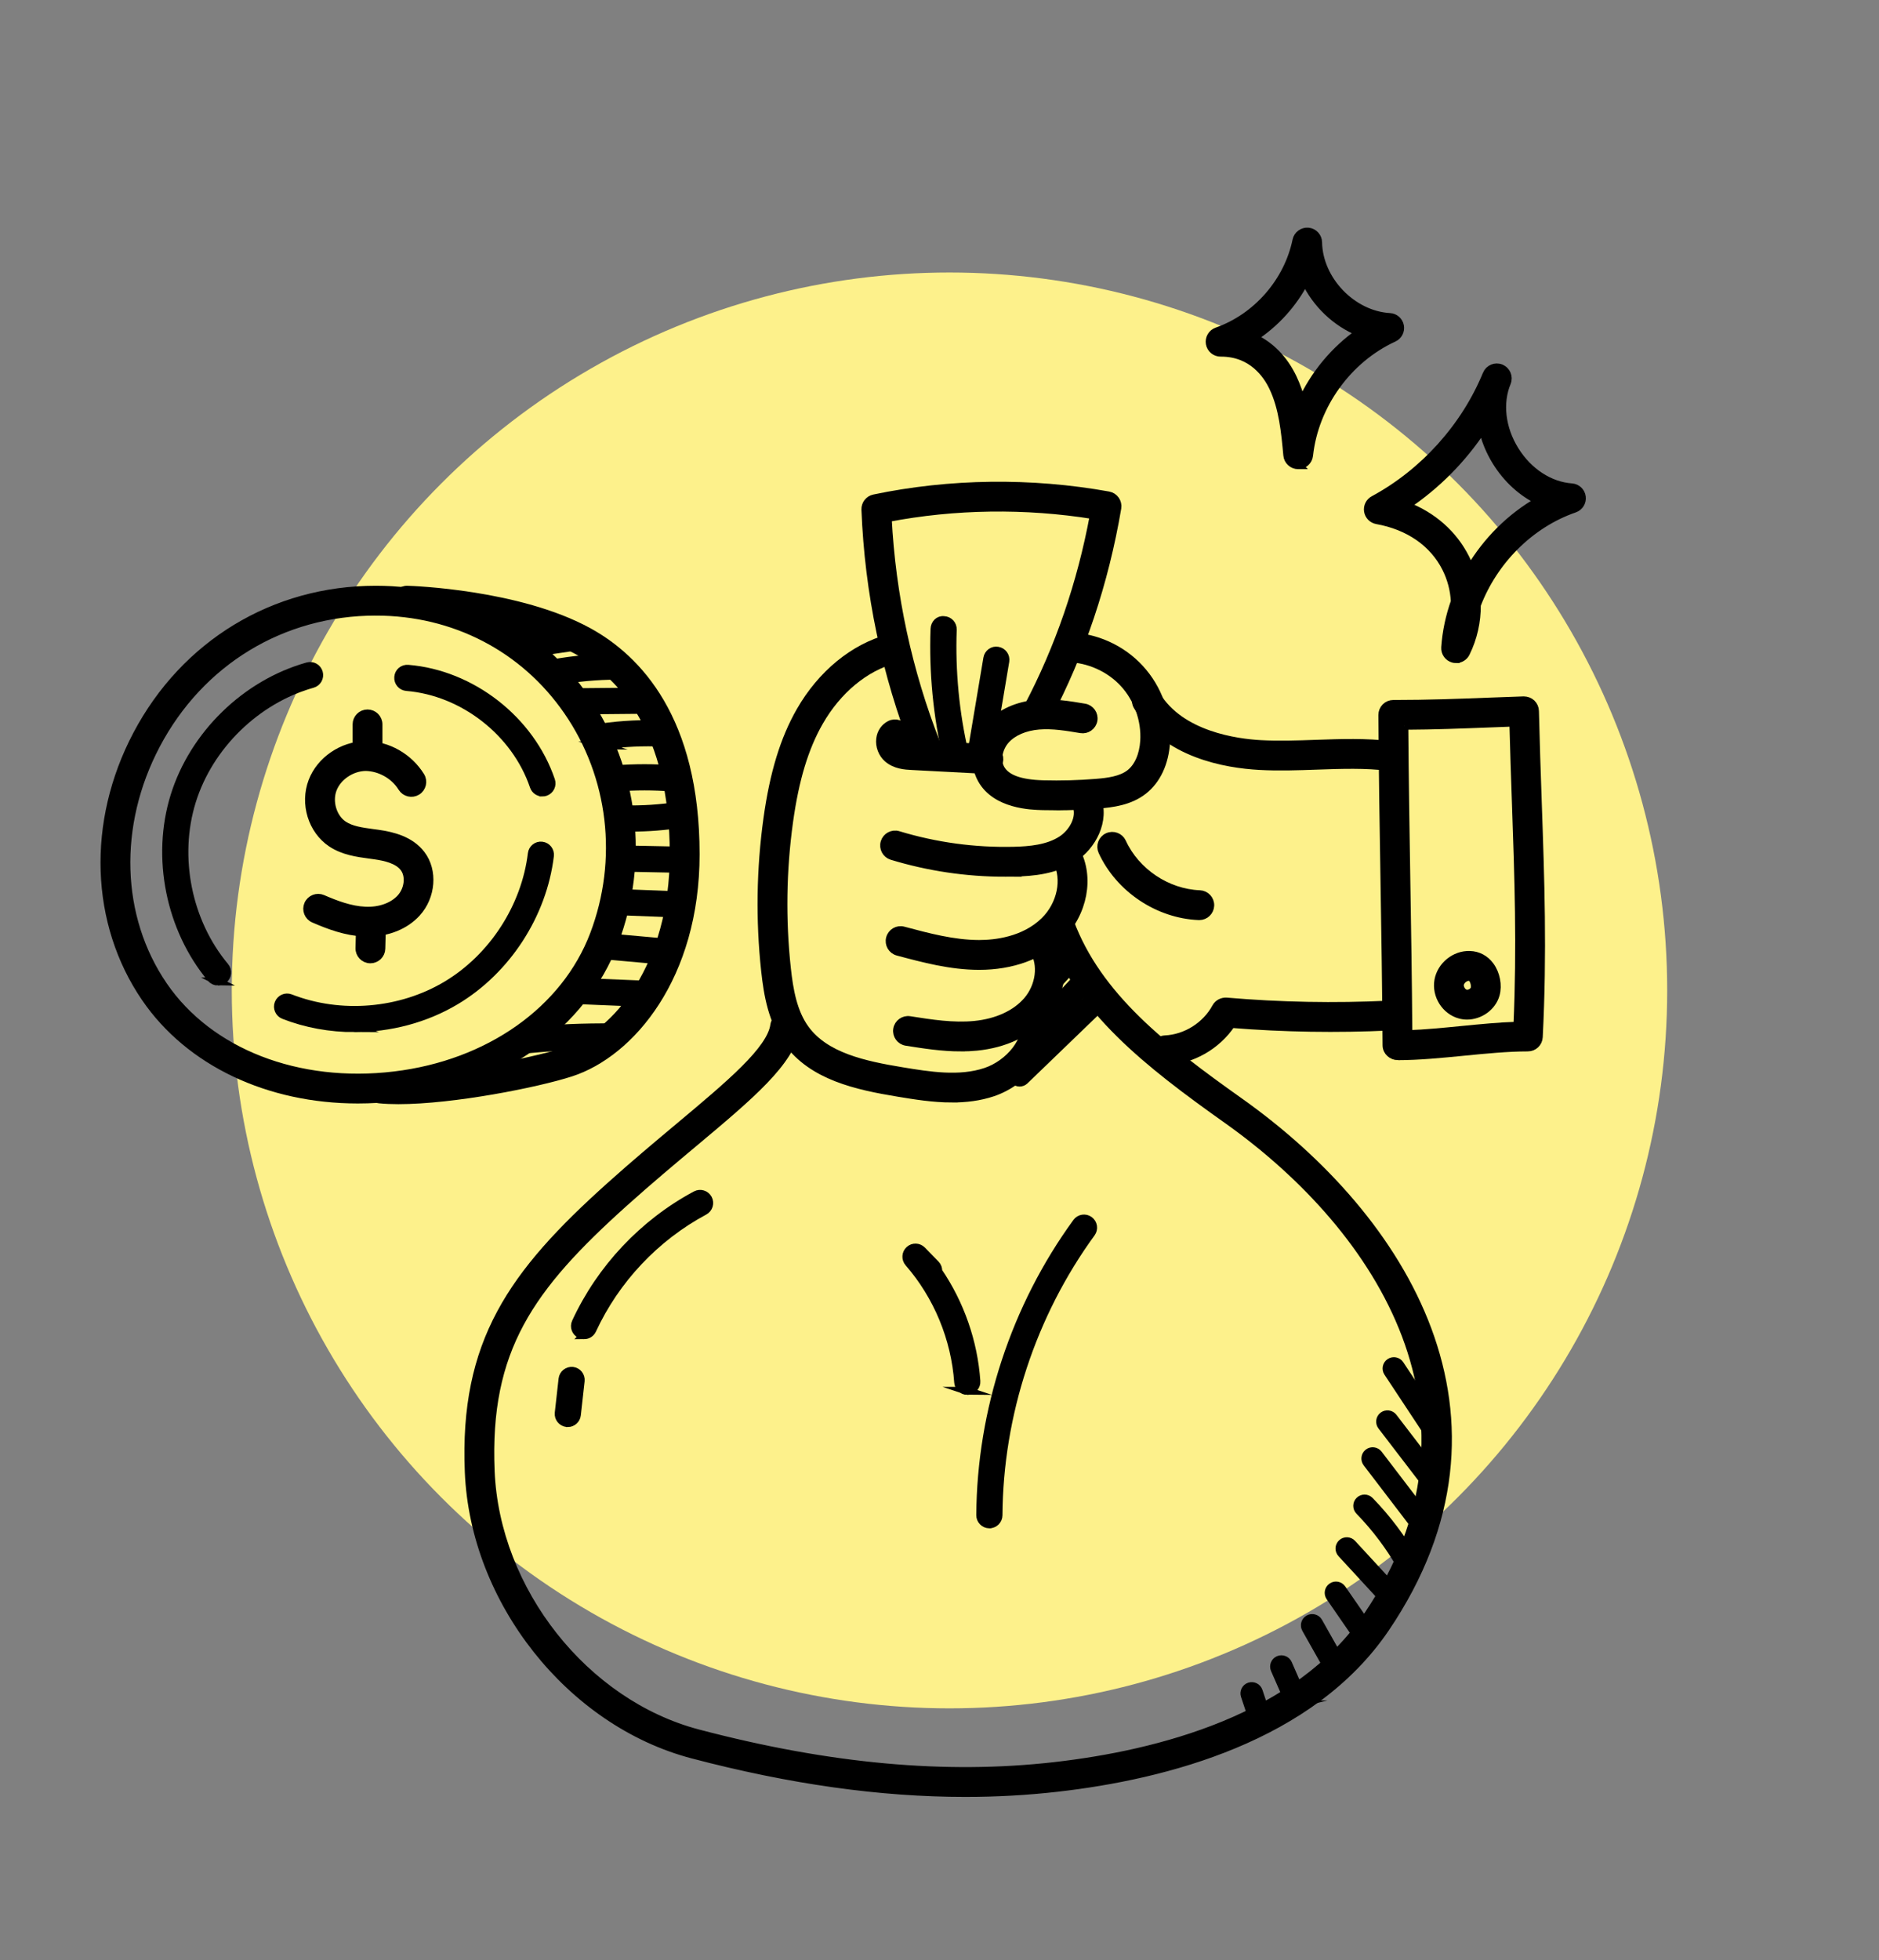 <?xml version="1.0" encoding="UTF-8"?><svg id="Layer_1" xmlns="http://www.w3.org/2000/svg" width="188.5" height="196.595" viewBox="0 0 188.5 196.595"><rect x="0" y="0" width="188.5" height="196.595" fill="#808080" stroke="none"/><circle cx="95.252" cy="99.33" r="72" style="fill:#fdf18b;"/><path d="M130.235,46.65h-.01c-.561-.005-1.028-.434-1.08-.993-.215-2.324-.438-4.728-1.422-6.801-.618-1.307-2.119-3.492-5.23-3.492-.015,0-.03,.002-.044,.001-.532,0-.986-.383-1.077-.907-.091-.527,.211-1.042,.714-1.219,3.993-1.405,7.124-4.991,7.977-9.135,.113-.547,.621-.914,1.174-.869,.555,.052,.983,.514,.991,1.072,.063,3.778,3.426,7.279,7.198,7.493,.502,.028,.92,.395,1.013,.889,.093,.494-.163,.987-.618,1.197-4.613,2.117-7.95,6.745-8.5,11.788-.061,.555-.529,.975-1.087,.975Zm-4.493-12.786c1.684,.767,3.059,2.155,3.959,4.056,.373,.786,.652,1.602,.865,2.429,1.283-2.798,3.316-5.257,5.842-7.018-2.388-.958-4.382-2.868-5.473-5.198-1.19,2.318-3.001,4.319-5.193,5.73Z" style="stroke:#000; stroke-miterlimit:10; stroke-width:.804px;"/><g><path d="M105.691,98.817c-.176,0-.352-.063-.492-.191-.297-.272-.317-.733-.045-1.03l2.113-2.306c.275-.294,.736-.313,1.031-.044,.295,.273,.316,.735,.044,1.031l-2.113,2.303c-.144,.157-.341,.236-.538,.236Z" style="stroke:#000; stroke-miterlimit:10; stroke-width:.804px;"/><path d="M104.417,103.787c-.178,0-.357-.064-.497-.196-.294-.275-.311-.737-.036-1.03l4.315-4.617c.274-.294,.736-.311,1.031-.034,.293,.275,.31,.737,.034,1.031l-4.315,4.615c-.144,.154-.338,.231-.533,.231Z" style="stroke:#000; stroke-miterlimit:10; stroke-width:.804px;"/><path d="M102.287,108.568c-.191,0-.382-.074-.525-.223-.28-.29-.272-.751,.019-1.03l8.066-7.78c.291-.28,.751-.273,1.031,.018,.28,.291,.272,.752-.018,1.031l-8.068,7.78c-.141,.136-.323,.204-.506,.204Z" style="stroke:#000; stroke-miterlimit:10; stroke-width:.804px;"/><path d="M143.962,144.215c-.237,0-.469-.114-.609-.326l-4.128-6.244c-.223-.336-.131-.788,.205-1.01,.336-.223,.789-.131,1.01,.205l4.128,6.244c.223,.336,.131,.788-.205,1.01-.123,.082-.263,.121-.401,.121Z" style="stroke:#000; stroke-miterlimit:10; stroke-width:.804px;"/><path d="M143.73,149.233c-.218,0-.436-.097-.579-.285l-4.544-5.931c-.244-.32-.184-.777,.135-1.023,.32-.242,.777-.185,1.023,.135l4.544,5.931c.244,.32,.184,.777-.135,1.023-.133,.101-.288,.15-.444,.15Z" style="stroke:#000; stroke-miterlimit:10; stroke-width:.804px;"/><path d="M142.779,153.645c-.218,0-.436-.099-.579-.286l-5.074-6.641c-.244-.32-.184-.777,.136-1.022,.318-.242,.776-.184,1.022,.136l5.074,6.641c.244,.319,.184,.777-.136,1.022-.132,.101-.287,.15-.443,.15Z" style="stroke:#000; stroke-miterlimit:10; stroke-width:.804px;"/><path d="M141.258,157.578c-.255,0-.502-.134-.636-.371-1.164-2.065-2.595-3.975-4.254-5.677-.281-.288-.275-.75,.013-1.031,.288-.28,.75-.274,1.031,.013,1.747,1.792,3.254,3.804,4.48,5.978,.198,.351,.074,.796-.277,.993-.114,.064-.236,.095-.357,.095Z" style="stroke:#000; stroke-miterlimit:10; stroke-width:.804px;"/><path d="M139.671,160.98c-.197,0-.393-.078-.536-.235l-4.562-4.95c-.273-.295-.254-.757,.043-1.03,.297-.273,.758-.254,1.03,.043l4.562,4.95c.273,.295,.254,.757-.043,1.03-.14,.129-.317,.192-.494,.192Z" style="stroke:#000; stroke-miterlimit:10; stroke-width:.804px;"/><path d="M136.81,164.508c-.233,0-.459-.109-.602-.314l-2.784-4.034c-.229-.331-.146-.786,.185-1.013,.33-.231,.784-.147,1.013,.185l2.786,4.034c.228,.331,.145,.786-.186,1.015-.127,.087-.271,.128-.413,.128Z" style="stroke:#000; stroke-miterlimit:10; stroke-width:.804px;"/><path d="M133.856,167.666c-.255,0-.502-.134-.636-.371l-2.218-3.933c-.198-.351-.074-.796,.276-.993,.355-.198,.796-.072,.993,.276l2.218,3.933c.198,.351,.074,.796-.277,.993-.114,.064-.236,.095-.357,.095Z" style="stroke:#000; stroke-miterlimit:10; stroke-width:.804px;"/><path d="M129.894,170.944c-.28,0-.548-.164-.668-.438l-1.345-3.072c-.161-.369,.007-.8,.375-.961,.369-.158,.8,.006,.961,.376l1.344,3.072c.161,.369-.007,.8-.375,.961-.096,.042-.195,.062-.293,.062Z" style="stroke:#000; stroke-miterlimit:10; stroke-width:.804px;"/><path d="M126.245,172.577c-.305,0-.59-.193-.692-.5l-.673-2.017c-.127-.382,.08-.795,.462-.922,.379-.126,.794,.08,.922,.462l.673,2.017c.127,.382-.08,.795-.462,.922-.076,.025-.154,.038-.23,.038Z" style="stroke:#000; stroke-miterlimit:10; stroke-width:.804px;"/><path d="M95.881,76.699c-.414,0-.789-.285-.886-.705-.981-4.232-1.399-8.577-1.24-12.918,.018-.502,.401-.945,.943-.877,.503,.018,.896,.44,.877,.943-.152,4.179,.249,8.365,1.195,12.439,.114,.491-.191,.98-.681,1.094-.07,.017-.139,.024-.208,.024Z" style="stroke:#000; stroke-miterlimit:10; stroke-width:.804px;"/><path d="M98.414,76.224c-.05,0-.101-.004-.152-.013-.497-.083-.832-.553-.748-1.049l1.537-9.147c.082-.497,.549-.845,1.049-.748,.497,.083,.832,.553,.748,1.049l-1.537,9.147c-.075,.446-.46,.761-.897,.761Z" style="stroke:#000; stroke-miterlimit:10; stroke-width:.804px;"/><path d="M58.593,133.904c-.128,0-.259-.027-.382-.084-.457-.211-.656-.752-.445-1.209,2.501-5.412,6.776-9.947,12.035-12.767,.447-.239,.996-.07,1.234,.373,.237,.444,.071,.996-.373,1.234-4.913,2.634-8.905,6.87-11.243,11.925-.154,.333-.483,.529-.827,.529Z" style="stroke:#000; stroke-miterlimit:10; stroke-width:.804px;"/><path d="M56.963,142.717c-.034,0-.068-.002-.102-.006-.501-.056-.86-.507-.805-1.006l.381-3.412c.057-.502,.521-.854,1.006-.805,.501,.056,.86,.507,.805,1.006l-.381,3.412c-.052,.466-.446,.811-.904,.811Z" style="stroke:#000; stroke-miterlimit:10; stroke-width:.804px;"/><path d="M99.253,152.871h-.006c-.503-.004-.909-.414-.905-.917,.065-10.475,3.498-20.906,9.667-29.37,.298-.409,.867-.496,1.273-.201,.407,.297,.496,.867,.201,1.273-5.946,8.158-9.255,18.212-9.318,28.309-.004,.501-.411,.905-.911,.905Z" style="stroke:#000; stroke-miterlimit:10; stroke-width:.804px;"/><path d="M97.037,139.49c-.475,0-.875-.368-.908-.848-.307-4.409-2.074-8.675-4.975-12.01-.323-.373-.292-.935,.071-1.269,.362-.335,.927-.319,1.27,.034l1.367,1.404c.187,.193,.273,.449,.256,.698,2.213,3.253,3.554,7.082,3.828,11.017,.036,.502-.343,.937-.846,.972-.021,.001-.043,.002-.064,.002Z" style="stroke:#000; stroke-miterlimit:10; stroke-width:.804px;"/><path d="M105.974,80.864c-.46,0-.92-.006-1.379-.019-1.159-.031-4.687-.125-6.117-2.681-.93-1.663-.599-3.901,.805-5.444,1.105-1.213,2.791-1.971,4.751-2.135,1.646-.136,3.228,.127,4.76,.384,.596,.1,.997,.665,.897,1.26-.101,.596-.666,.998-1.26,.897-1.398-.235-2.842-.477-4.214-.363-1.407,.119-2.586,.625-3.317,1.428-.754,.831-.975,2.079-.514,2.905,.554,.99,1.95,1.501,4.268,1.563,1.769,.046,3.559-.001,5.314-.145,1.17-.095,2.494-.255,3.384-.948,.828-.643,1.353-1.836,1.439-3.268,.125-2.081-.644-4.238-2.056-5.768-1.413-1.532-3.501-2.473-5.583-2.517-.604-.012-1.083-.511-1.07-1.115,.012-.597,.5-1.072,1.093-1.072,.007,0,.015,0,.023,.001,2.706,.056,5.31,1.229,7.145,3.219,1.835,1.989,2.795,4.679,2.633,7.382-.126,2.092-.936,3.819-2.28,4.864-1.366,1.062-3.065,1.28-4.55,1.403-1.379,.112-2.777,.169-4.172,.169Z" style="stroke:#000; stroke-miterlimit:10; stroke-width:.804px;"/><path d="M92.912,76.057c-.437,0-.85-.263-1.018-.695-3.041-7.762-4.749-15.925-5.074-24.259-.02-.533,.347-1.004,.869-1.113,7.613-1.591,15.741-1.696,23.509-.298,.591,.106,.985,.668,.885,1.259-1.267,7.476-3.637,14.544-7.046,21.01-.282,.533-.946,.739-1.477,.457-.534-.281-.739-.943-.457-1.477,3.136-5.949,5.366-12.43,6.634-19.279-6.855-1.104-13.966-1.005-20.687,.286,.402,7.767,2.043,15.371,4.882,22.617,.221,.562-.057,1.196-.619,1.417-.131,.051-.266,.076-.399,.076Z" style="stroke:#000; stroke-miterlimit:10; stroke-width:.804px;"/><path d="M99.156,77.223c-.019,0-.039-.001-.058-.002l-7.609-.4c-.657-.033-1.652-.084-2.433-.755-.546-.468-.84-1.24-.75-1.966,.08-.637,.438-1.159,.984-1.431,.542-.269,1.199-.047,1.467,.491,.216,.433,.117,.941-.208,1.264,.248,.172,.726,.197,1.053,.214l7.61,.4c.604,.031,1.067,.546,1.035,1.149-.03,.584-.513,1.037-1.091,1.037Z" style="stroke:#000; stroke-miterlimit:10; stroke-width:.804px;"/><path d="M100.818,87.524c-3.846,0-7.656-.565-11.341-1.683-.579-.176-.905-.786-.73-1.365,.176-.576,.783-.904,1.363-.729,3.766,1.142,7.667,1.672,11.603,1.578,1.597-.039,3.415-.199,4.791-1.095,1.117-.729,1.979-2.226,1.489-3.473-.221-.562,.057-1.197,.618-1.418,.566-.217,1.197,.057,1.418,.618,.93,2.371-.507,4.915-2.332,6.105-1.833,1.195-4.028,1.403-5.932,1.449-.316,.008-.632,.012-.948,.012Z" style="stroke:#000; stroke-miterlimit:10; stroke-width:.804px;"/><path d="M98.235,96.865h-.034c-2.828-.007-5.526-.727-8.136-1.425-.584-.155-.93-.755-.774-1.339,.155-.584,.754-.937,1.339-.774,2.474,.661,5.033,1.345,7.576,1.349h.027c1.579,0,4.503-.303,6.553-2.309,1.677-1.641,2.207-4.226,1.234-6.011-.29-.53-.094-1.195,.437-1.483,.533-.29,1.195-.094,1.483,.437,1.448,2.656,.765,6.281-1.623,8.62-1.933,1.893-4.802,2.935-8.081,2.935Z" style="stroke:#000; stroke-miterlimit:10; stroke-width:.804px;"/><path d="M96.397,105.045c-1.864,0-3.695-.288-5.479-.57-.597-.094-1.005-.654-.91-1.25,.094-.598,.662-1.005,1.25-.91,2.15,.338,4.369,.687,6.504,.478,2.262-.223,4.145-1.091,5.303-2.441,1.254-1.463,1.53-3.624,.641-5.027-.323-.51-.171-1.185,.339-1.509,.509-.319,1.184-.172,1.509,.339,1.404,2.217,1.056,5.422-.828,7.621-1.527,1.781-3.924,2.914-6.751,3.193-.528,.052-1.055,.075-1.578,.075Z" style="stroke:#000; stroke-miterlimit:10; stroke-width:.804px;"/><path d="M95.514,110.167c-1.89,0-3.744-.306-5.369-.573-4.26-.7-8.63-1.672-11.131-5.103-1.528-2.098-1.987-4.673-2.254-7.143-.548-5.068-.47-10.197,.23-15.244,.631-4.544,1.68-7.976,3.301-10.801,2.118-3.694,5.36-6.353,8.894-7.295,.577-.151,1.183,.191,1.339,.776,.155,.584-.192,1.183-.776,1.339-2.974,.791-5.729,3.076-7.559,6.268-1.477,2.575-2.441,5.757-3.032,10.014-.676,4.869-.751,9.817-.223,14.708,.235,2.168,.622,4.406,1.848,6.089,2.014,2.763,5.905,3.606,9.719,4.234,2.687,.441,5.735,.946,8.392,.051,2.308-.774,4.438-3.176,3.929-5.518-.128-.59,.247-1.172,.838-1.301,.579-.126,1.171,.247,1.301,.838,.781,3.6-2.18,6.985-5.372,8.055-1.328,.446-2.712,.605-4.075,.605Z" style="stroke:#000; stroke-miterlimit:10; stroke-width:.804px;"/><path d="M139.775,76.917h-.299c-.045,0-.091-.004-.136-.009-2.35-.294-4.728-.211-7.247-.123-1.881,.066-3.828,.136-5.759,.028-3.343-.182-9.378-1.202-12.232-6.003-.309-.519-.139-1.19,.381-1.499,.519-.311,1.19-.14,1.499,.381,2.423,4.075,8.13,4.811,10.471,4.938,1.831,.101,3.73,.034,5.564-.031,2.473-.085,5.027-.176,7.527,.131h.231c.604,0,1.094,.49,1.094,1.094,0,.604-.49,1.094-1.094,1.094Z" style="stroke:#000; stroke-miterlimit:10; stroke-width:.804px;"/><path d="M120.314,91.873c-.015,0-.03-.001-.044-.001-4.088-.16-7.98-2.768-9.686-6.489-.252-.549-.011-1.199,.539-1.45,.551-.25,1.2-.008,1.45,.539,1.369,2.99,4.497,5.085,7.782,5.214,.604,.024,1.074,.533,1.05,1.136-.024,.589-.508,1.051-1.092,1.051Z" style="stroke:#000; stroke-miterlimit:10; stroke-width:.804px;"/><path d="M116.915,106.432c-.58,0-1.063-.457-1.092-1.043-.027-.603,.438-1.115,1.042-1.144,2.11-.098,4.12-1.363,5.122-3.222,.205-.383,.635-.599,1.056-.571,5.386,.464,10.859,.568,16.269,.307,.618,.001,1.117,.437,1.145,1.041,.028,.603-.437,1.115-1.041,1.145-5.278,.254-10.618,.167-15.881-.258-1.448,2.174-3.952,3.619-6.568,3.743-.018,0-.034,.001-.052,.001Z" style="stroke:#000; stroke-miterlimit:10; stroke-width:.804px;"/><path d="M140.243,105.924c-.614-.008-1.137-.47-1.142-1.087-.036-5.878-.123-11.307-.209-16.556-.087-5.255-.174-10.688-.211-16.577-.001-.292,.113-.572,.318-.778,.205-.206,.485-.323,.776-.323,3.516,0,6.53-.116,9.445-.229,1.226-.047,2.428-.094,3.635-.131,.309,.006,.574,.1,.786,.299,.211,.201,.335,.477,.341,.769,.074,3.172,.179,6.18,.281,9.115,.273,7.773,.53,15.113,.101,23.58-.028,.581-.509,1.038-1.092,1.038-.017-.002-.031,0-.047,0-1.97,0-4.213,.221-6.383,.434-2.223,.218-4.521,.445-6.598,.445Zm.634-33.138c.039,5.459,.122,10.538,.202,15.46,.081,4.925,.164,10.006,.203,15.472,1.701-.057,3.548-.24,5.345-.417,1.873-.184,3.8-.374,5.602-.428,.354-7.948,.108-14.962-.152-22.37-.091-2.601-.184-5.259-.255-8.039-.834,.03-1.67,.062-2.516,.095-2.628,.101-5.336,.206-8.429,.227Z" style="stroke:#000; stroke-miterlimit:10; stroke-width:.804px;"/><path d="M147.174,101.852c-.236,0-.472-.03-.706-.093-1.466-.393-2.436-1.939-2.164-3.447,.266-1.46,1.649-2.588,3.14-2.535,.816,.019,1.541,.402,2.041,1.079,.592,.8,.816,1.96,.558,2.886-.35,1.245-1.593,2.11-2.868,2.11Zm.197-3.889c-.411,0-.844,.348-.915,.739-.069,.38,.218,.847,.579,.945,.342,.093,.806-.161,.901-.495,.068-.244-.001-.714-.21-.996-.122-.165-.234-.191-.336-.193h-.019Z" style="stroke:#000; stroke-miterlimit:10; stroke-width:.804px;"/><path d="M96.828,179.81c-8.536,0-17.566-1.276-27.361-3.854-12.256-3.225-21.901-15.405-22.435-28.332-.539-13.011,4.347-19.861,14.161-28.664,2.453-2.201,4.83-4.191,6.928-5.946,5.141-4.304,9.201-7.704,9.56-10.196,.087-.599,.651-1.017,1.238-.927,.598,.085,1.013,.64,.927,1.238-.477,3.322-4.607,6.778-10.321,11.562-2.084,1.744-4.446,3.721-6.872,5.898-9.505,8.526-13.94,14.734-13.434,26.946,.496,12.007,9.44,23.316,20.807,26.307,13.116,3.452,24.812,4.526,35.757,3.282,10.476-1.189,24.428-4.768,31.401-15.068,13.411-19.809,1.523-38.695-14.074-49.763-7.976-5.659-14.823-11-17.835-19.083-.21-.566,.077-1.196,.643-1.407,.566-.209,1.196,.077,1.407,.643,2.793,7.5,9.374,12.618,17.049,18.062,16.441,11.667,28.915,31.658,14.62,52.775-7.439,10.989-22.033,14.774-32.965,16.015-3.008,.342-6.071,.513-9.2,.513Z" style="stroke:#000; stroke-miterlimit:10; stroke-width:.804px;"/></g><g><path d="M21.874,98.439c-.26,0-.519-.112-.699-.326-4.137-4.944-5.577-12.118-3.672-18.277,1.907-6.158,7.15-11.264,13.356-13.006,.496-.14,.989,.147,1.124,.63,.136,.485-.146,.989-.63,1.124-5.627,1.581-10.38,6.209-12.108,11.791-1.729,5.583-.422,12.086,3.327,16.568,.323,.386,.272,.961-.114,1.284-.171,.142-.379,.212-.585,.212Z" style="stroke:#000; stroke-miterlimit:10; stroke-width:.804px;"/><path d="M54.415,79.475c-.38,0-.735-.239-.863-.618-1.831-5.402-7.08-9.499-12.763-9.964-.501-.04-.875-.481-.833-.983,.039-.501,.454-.873,.983-.833,6.385,.522,12.282,5.125,14.339,11.194,.163,.477-.094,.994-.57,1.156-.097,.033-.196,.049-.293,.049Z" style="stroke:#000; stroke-miterlimit:10; stroke-width:.804px;"/><path d="M35.555,103.11c-2.424,0-4.844-.431-7.088-1.308-.469-.183-.7-.711-.516-1.181,.183-.469,.713-.699,1.181-.516,5.029,1.964,11.031,1.462,15.665-1.31,4.633-2.772,7.913-7.824,8.559-13.185,.059-.501,.514-.859,1.013-.795,.5,.059,.856,.514,.795,1.013-.712,5.908-4.327,11.476-9.433,14.531-3.039,1.819-6.613,2.751-10.177,2.751Z" style="stroke:#000; stroke-miterlimit:10; stroke-width:.804px;"/><path d="M53.051,105.214c-.464,0-.862-.354-.907-.825-.047-.502,.32-.946,.821-.994,2.796-.265,5.645-.383,8.45-.352,.504,.006,.908,.418,.902,.921-.006,.501-.413,.902-.911,.902h-.01c-2.752-.032-5.528,.085-8.258,.345-.03,.002-.059,.004-.088,.004Z" style="stroke:#000; stroke-miterlimit:10; stroke-width:.804px;"/><path d="M64.461,100.565c-.013,0-.026,0-.038-.001l-6.512-.266c-.503-.02-.895-.445-.873-.947,.02-.491,.424-.875,.909-.875,.013,0,.026,0,.038,.001l6.512,.266c.503,.02,.895,.445,.873,.947-.02,.491-.424,.875-.909,.875Z" style="stroke:#000; stroke-miterlimit:10; stroke-width:.804px;"/><path d="M66.709,96.35c-.027,0-.055-.001-.083-.004l-5.76-.517c-.501-.045-.871-.488-.826-.99,.045-.502,.464-.87,.99-.826l5.76,.517c.501,.045,.871,.488,.826,.99-.043,.473-.44,.829-.907,.829Z" style="stroke:#000; stroke-miterlimit:10; stroke-width:.804px;"/><path d="M67.859,91.611c-.013,0-.025,0-.037-.001l-5.24-.205c-.503-.019-.895-.443-.875-.946,.02-.504,.498-.907,.946-.875l5.24,.205c.503,.019,.895,.443,.875,.946-.019,.491-.422,.876-.909,.876Z" style="stroke:#000; stroke-miterlimit:10; stroke-width:.804px;"/><path d="M68.492,87.136h-.018l-5.704-.115c-.503-.011-.903-.427-.892-.93,.011-.496,.417-.892,.911-.892h.019l5.702,.115c.503,.011,.903,.426,.894,.929-.011,.497-.417,.894-.911,.894Z" style="stroke:#000; stroke-miterlimit:10; stroke-width:.804px;"/><path d="M63.304,83c-.275,0-.551-.004-.825-.011-.503-.013-.901-.431-.889-.934,.013-.503,.44-.913,.934-.889,1.865,.053,3.75-.075,5.598-.364,.52-.072,.965,.262,1.042,.759,.077,.497-.262,.964-.759,1.042-1.684,.263-3.395,.396-5.1,.396Z" style="stroke:#000; stroke-miterlimit:10; stroke-width:.804px;"/><path d="M67.456,78.974c-.024,0-.047-.001-.072-.002-1.805-.142-3.638-.142-5.446,0-.515,.03-.94-.337-.98-.838-.039-.502,.337-.941,.838-.98,1.901-.147,3.829-.147,5.73,0,.501,.039,.877,.478,.838,.98-.038,.477-.437,.84-.908,.84Z" style="stroke:#000; stroke-miterlimit:10; stroke-width:.804px;"/><path d="M60.483,74.77c-.446,0-.837-.329-.901-.783-.071-.498,.275-.96,.774-1.03,2.058-.293,4.145-.393,6.219-.297,.502,.024,.891,.45,.867,.953-.024,.502-.403,.916-.953,.867-1.949-.091-3.93,.002-5.878,.28-.044,.007-.087,.009-.129,.009Z" style="stroke:#000; stroke-miterlimit:10; stroke-width:.804px;"/><path d="M58.123,71.243c-.5,0-.907-.402-.911-.903-.005-.503,.4-.915,.903-.92l5.99-.056h.008c.5,0,.907,.402,.911,.903,.005,.503-.4,.915-.903,.92l-5.99,.056h-.008Z" style="stroke:#000; stroke-miterlimit:10; stroke-width:.804px;"/><path d="M55.528,68.362c-.43,0-.812-.305-.895-.743-.093-.494,.233-.971,.727-1.064,2.217-.419,4.473-.592,6.74-.616,.503,.002,.91,.412,.908,.915-.002,.502-.409,.908-.911,.908-.045,.01-.099,0-.147,0-2.092,0-4.195,.196-6.253,.585-.057,.011-.114,.015-.17,.015Z" style="stroke:#000; stroke-miterlimit:10; stroke-width:.804px;"/><path d="M52.937,65.547c-.444,0-.833-.325-.901-.778-.074-.497,.271-.961,.769-1.035l4.022-.592c.509-.064,.961,.273,1.035,.769,.072,.498-.272,.961-.769,1.035l-4.022,.592c-.045,.006-.09,.009-.134,.009Z" style="stroke:#000; stroke-miterlimit:10; stroke-width:.804px;"/><path d="M35.9,110.265c-8.945,0-16.886-3.723-21.306-10.176-5.151-7.522-5.482-17.639-.863-26.401,4.8-9.105,13.761-14.542,23.968-14.542,8.587,0,16.261,3.985,21.053,10.933,4.909,7.115,5.983,16.247,2.877,24.427-3.173,8.349-11.526,14.297-21.802,15.523-1.326,.158-2.638,.236-3.928,.236Zm1.8-48.93c-9.382,0-17.619,4.999-22.034,13.374-4.239,8.042-3.959,17.293,.732,24.144,4.597,6.712,13.484,10.169,23.17,9.004,9.465-1.129,17.134-6.542,20.016-14.127,2.853-7.508,1.869-15.885-2.631-22.408-4.378-6.348-11.396-9.987-19.253-9.987Z" style="stroke:#000; stroke-miterlimit:10; stroke-width:.804px;"/><path d="M39.968,110.334c-.687,0-1.327-.026-1.906-.083-.602-.059-1.041-.593-.981-1.195,.059-.602,.586-1.043,1.195-.981,4.83,.477,14.743-1.432,18.312-2.587,5.301-1.714,11.005-8.645,11.005-19.813,0-12.498-5.223-17.99-9.605-20.397-6.514-3.579-17.073-3.941-17.178-3.944-.604-.018-1.077-.522-1.06-1.126,.018-.604,.535-1.088,1.126-1.06,.453,.013,11.186,.379,18.166,4.213,4.899,2.691,10.739,8.747,10.739,22.314,0,12.262-6.49,19.944-12.519,21.894-3.392,1.098-11.815,2.765-17.293,2.765Z" style="stroke:#000; stroke-miterlimit:10; stroke-width:.804px;"/><path d="M36.901,93.53c-.125,0-.248-.004-.374-.008-1.829-.083-3.504-.711-5.043-1.377-.554-.24-.809-.884-.57-1.438,.241-.555,.889-.805,1.438-.57,1.348,.583,2.798,1.132,4.273,1.199,1.447,.075,2.786-.405,3.564-1.257,.801-.878,.949-2.251,.332-3.059-.621-.814-1.881-1.089-2.911-1.238l-.507-.07c-1.245-.167-2.656-.357-3.857-1.158-1.939-1.293-2.758-3.956-1.905-6.193,.802-2.1,2.984-3.594,5.306-3.632,.03-.001,.061-.001,.091-.001,2.148,0,4.282,1.214,5.456,3.113,.318,.514,.159,1.188-.355,1.506-.515,.317-1.187,.159-1.506-.355-.794-1.284-2.246-2.051-3.651-2.077-1.426,.025-2.814,.961-3.298,2.227-.482,1.264,0,2.875,1.075,3.592,.781,.521,1.827,.662,2.935,.812l.527,.072c1.443,.208,3.238,.631,4.337,2.075,1.248,1.634,1.05,4.208-.455,5.86-1.155,1.266-2.928,1.977-4.905,1.977Z" style="stroke:#000; stroke-miterlimit:10; stroke-width:.804px;"/><path d="M36.869,76.566c-.604,0-1.094-.49-1.094-1.094v-2.823c0-.604,.49-1.094,1.094-1.094,.604,0,1.094,.49,1.094,1.094v2.823c0,.604-.49,1.094-1.094,1.094Z" style="stroke:#000; stroke-miterlimit:10; stroke-width:.804px;"/><path d="M37.157,96.207c-.009,0-.019-.001-.028-.001-.604-.015-1.081-.517-1.064-1.121l.057-2.189c.015-.595,.502-1.066,1.093-1.066,.009,0,.019,0,.028,.001,.604,.015,1.081,.517,1.064,1.121l-.057,2.189c-.015,.595-.502,1.066-1.093,1.066Z" style="stroke:#000; stroke-miterlimit:10; stroke-width:.804px;"/></g><path d="M146.076,66.099c-.095,0-.19-.013-.285-.038-.504-.136-.843-.611-.806-1.132,.109-1.572,.443-3.12,.967-4.6-.059-1.163-.357-2.313-.891-3.369-1.276-2.523-3.737-4.227-6.93-4.798-.458-.082-.814-.444-.888-.903-.074-.46,.152-.916,.561-1.136,5.03-2.71,9.162-7.295,11.335-12.58,.001-.002,.002-.005,.004-.007,0-.002,.002-.005,.002-.007,.231-.557,.869-.822,1.428-.593,.558,.229,.825,.867,.596,1.426q-.001,.001-.001,.002h0c-.851,2.062-.553,4.597,.797,6.779,1.35,2.182,3.484,3.58,5.71,3.739,.517,.037,.939,.433,1.006,.948,.068,.515-.236,1.006-.727,1.176-4.484,1.549-8.119,5.249-9.804,9.668,.014,1.649-.35,3.303-1.093,4.812-.187,.381-.573,.611-.981,.611Zm-5.015-15.385c2.658,1.024,4.727,2.836,5.952,5.261,.179,.352,.336,.714,.472,1.082,1.67-2.822,4.068-5.221,6.915-6.832-1.702-.814-3.209-2.173-4.296-3.929-.654-1.057-1.111-2.187-1.365-3.33-2.01,3.062-4.623,5.704-7.679,7.748Z" style="stroke:#000; stroke-miterlimit:10; stroke-width:.804px;"/></svg>